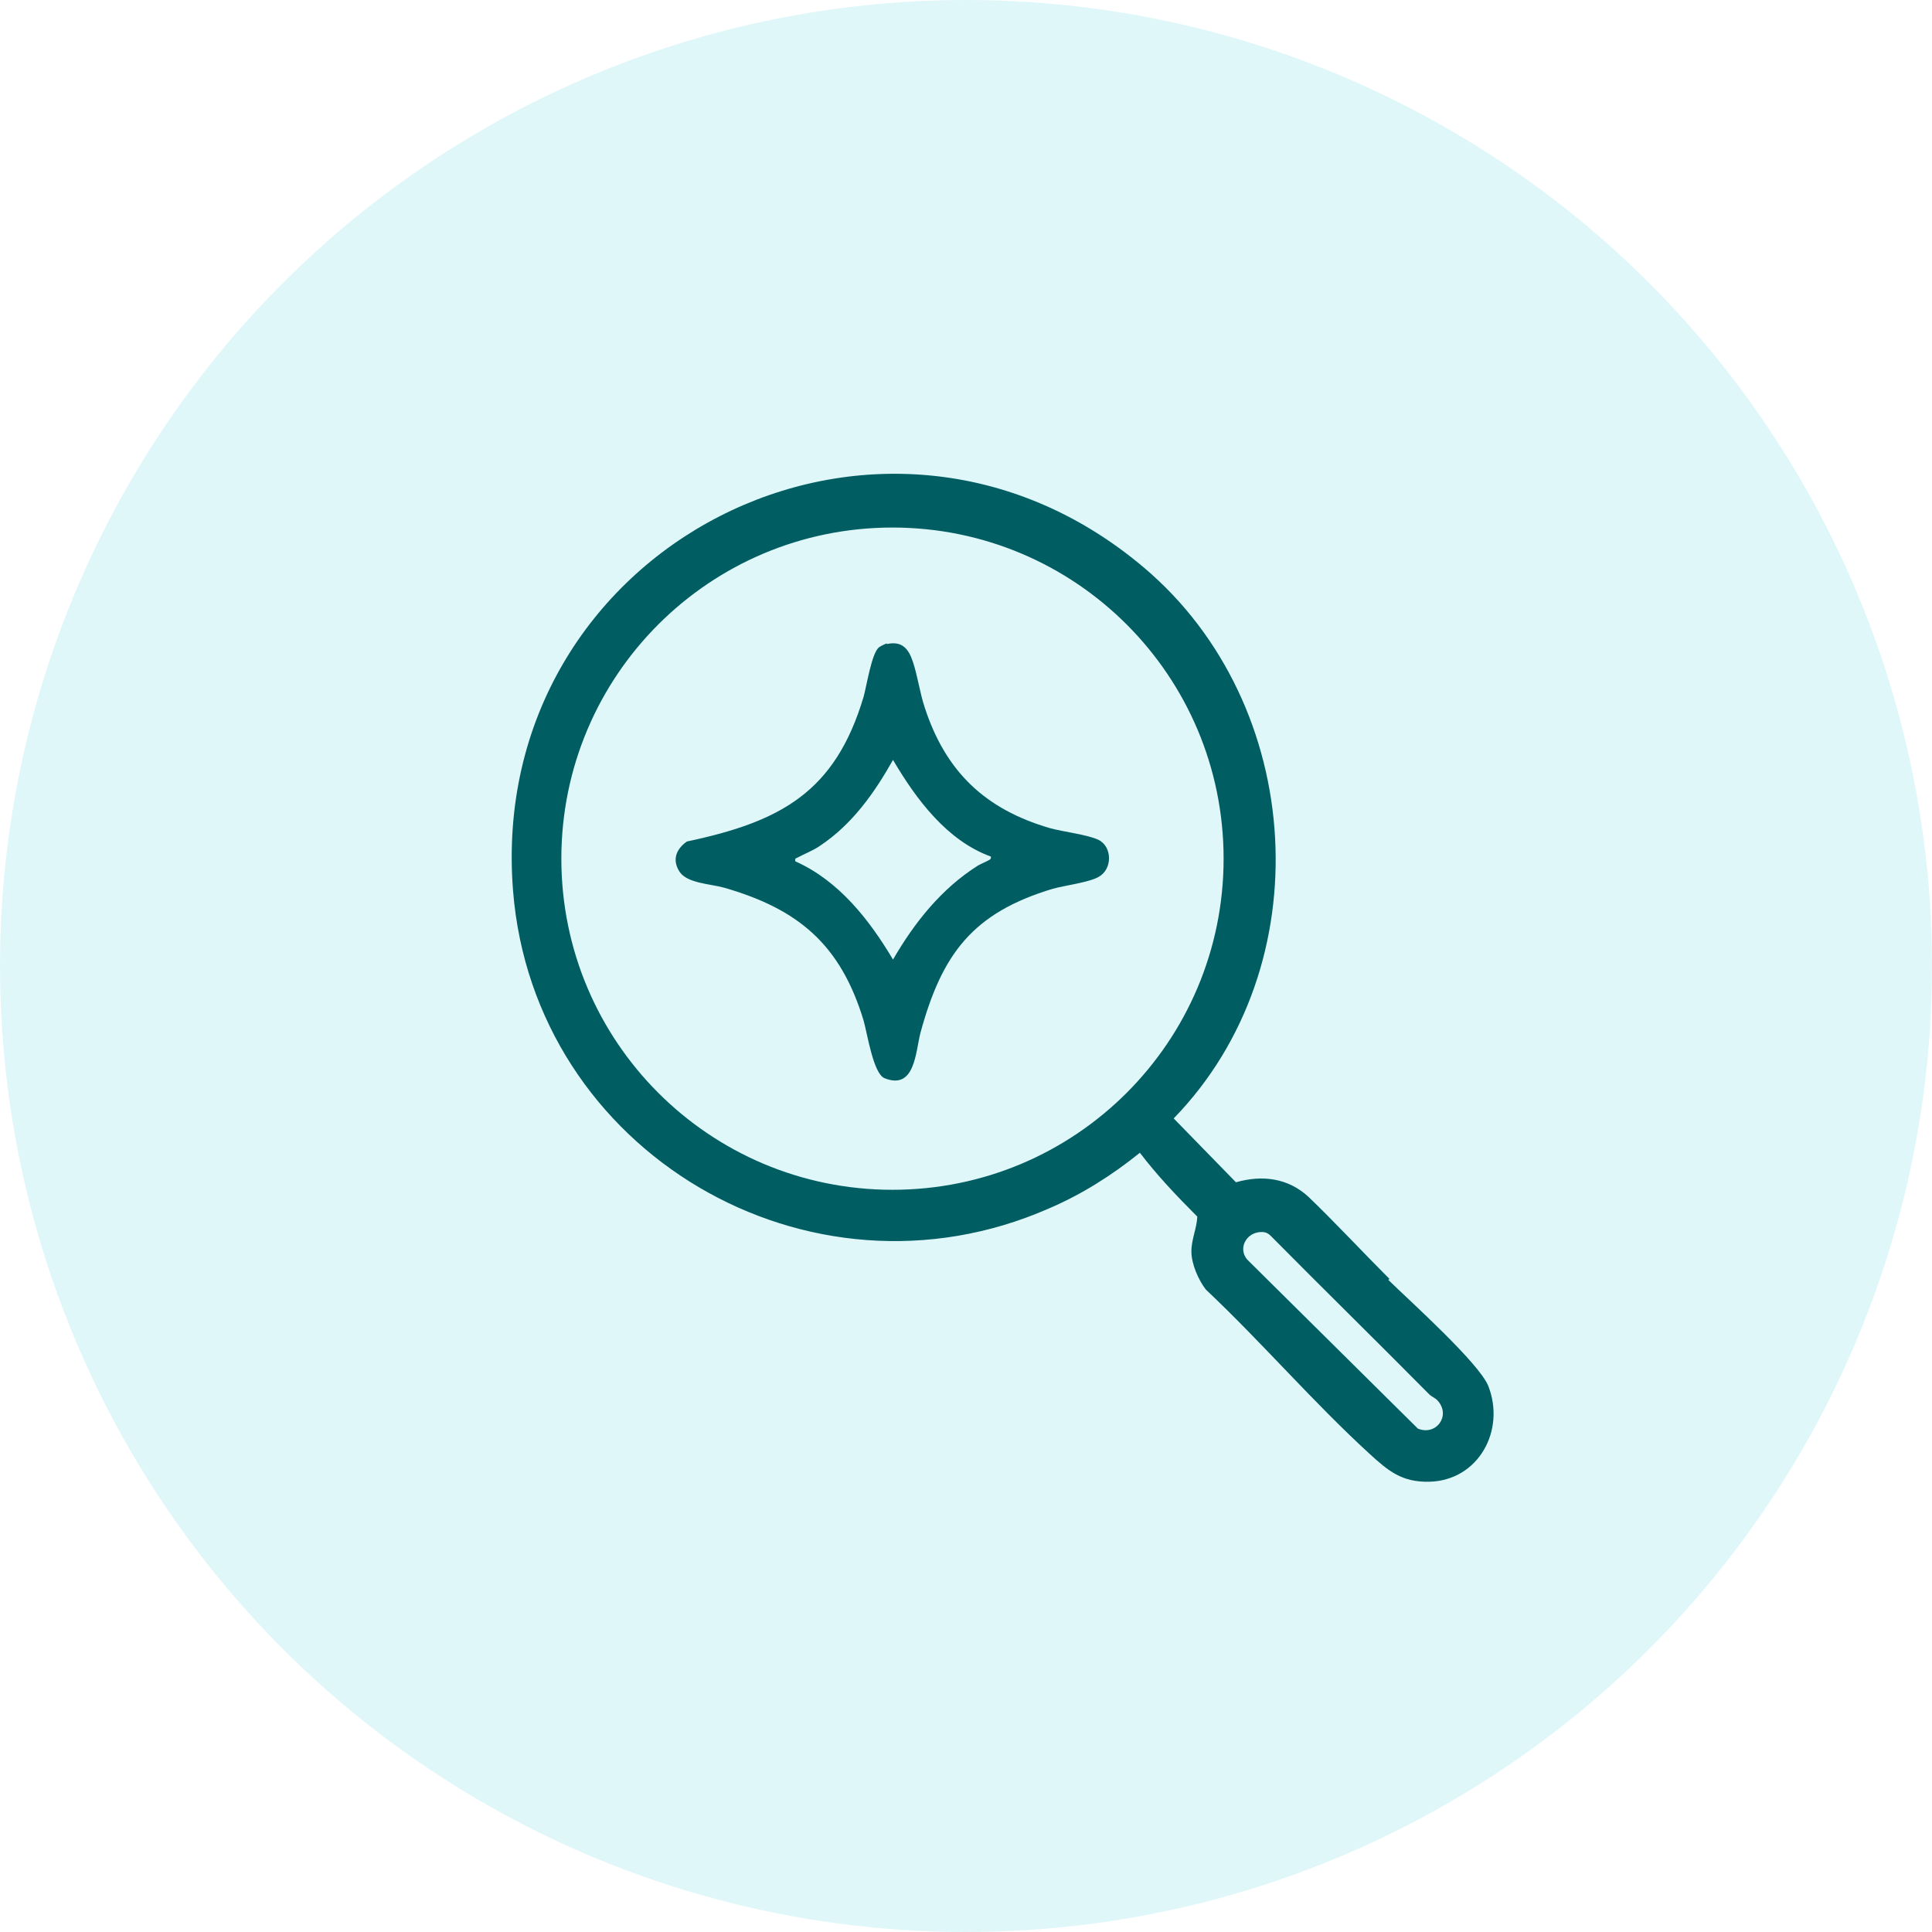 <?xml version="1.0" encoding="UTF-8"?>
<svg id="Warstwa_1" data-name="Warstwa 1" xmlns="http://www.w3.org/2000/svg" xmlns:xlink="http://www.w3.org/1999/xlink" viewBox="0 0 36 36">
  <defs>
    <style>
      .cls-1 {
        fill: none;
      }

      .cls-2 {
        fill: #e0f7fa;
      }

      .cls-3 {
        fill: #005e63;
      }

      .cls-4 {
        clip-path: url(#clippath);
      }
    </style>
    <clipPath id="clippath">
      <circle class="cls-1" cx="18" cy="18" r="18"/>
    </clipPath>
  </defs>
  <g class="cls-4">
    <rect class="cls-2" width="36" height="36.26"/>
    <g>
      <path class="cls-3" d="M25.87,23.85c.41.4,1.68,1.54,1.86,1.97.33.83-.18,1.77-1.1,1.79-.51.01-.76-.2-1.11-.52-1.05-.96-2.01-2.08-3.05-3.06-.14-.18-.27-.48-.27-.71s.1-.43.11-.65c-.38-.38-.75-.77-1.07-1.19-.52.42-1.09.78-1.7,1.04-4.47,1.96-9.59-1.05-9.98-5.92-.51-6.41,6.84-10.19,11.76-6.02,3.01,2.55,3.31,7.42.55,10.26l1.16,1.19c.49-.14.97-.08,1.35.27.5.48,1.01,1.03,1.51,1.53ZM22.8,16c0-3.41-2.76-6.17-6.17-6.17s-6.17,2.76-6.17,6.17,2.76,6.17,6.17,6.17,6.17-2.76,6.17-6.17ZM23.46,22.96c-.25.03-.39.31-.22.51l3.18,3.15c.34.14.62-.24.37-.52-.04-.05-.11-.07-.16-.12-.98-.99-1.97-1.96-2.95-2.95-.07-.07-.13-.08-.22-.07Z"/>
      <path class="cls-3" d="M16.53,12c.28-.06.4.09.48.33.09.27.13.58.22.85.39,1.2,1.13,1.9,2.33,2.25.25.07.7.12.91.22.26.13.26.55,0,.69-.17.1-.63.16-.85.22-1.5.45-2.07,1.22-2.47,2.69-.09.35-.1,1.07-.67.84-.21-.09-.32-.84-.39-1.08-.43-1.41-1.21-2.07-2.6-2.47-.25-.07-.69-.08-.83-.3s-.06-.42.14-.56c1.75-.37,2.76-.92,3.29-2.69.06-.21.15-.82.29-.93.03-.02.11-.06.14-.07ZM18.46,15.96c-.82-.3-1.39-1.07-1.82-1.8-.35.62-.76,1.2-1.36,1.6-.13.09-.29.15-.42.22-.03.02-.05,0-.04.07.81.36,1.38,1.09,1.82,1.83.4-.69.9-1.32,1.58-1.75.07-.04.17-.08.22-.11.03-.02.03-.05.02-.06Z"/>
    </g>
  </g>
</svg>